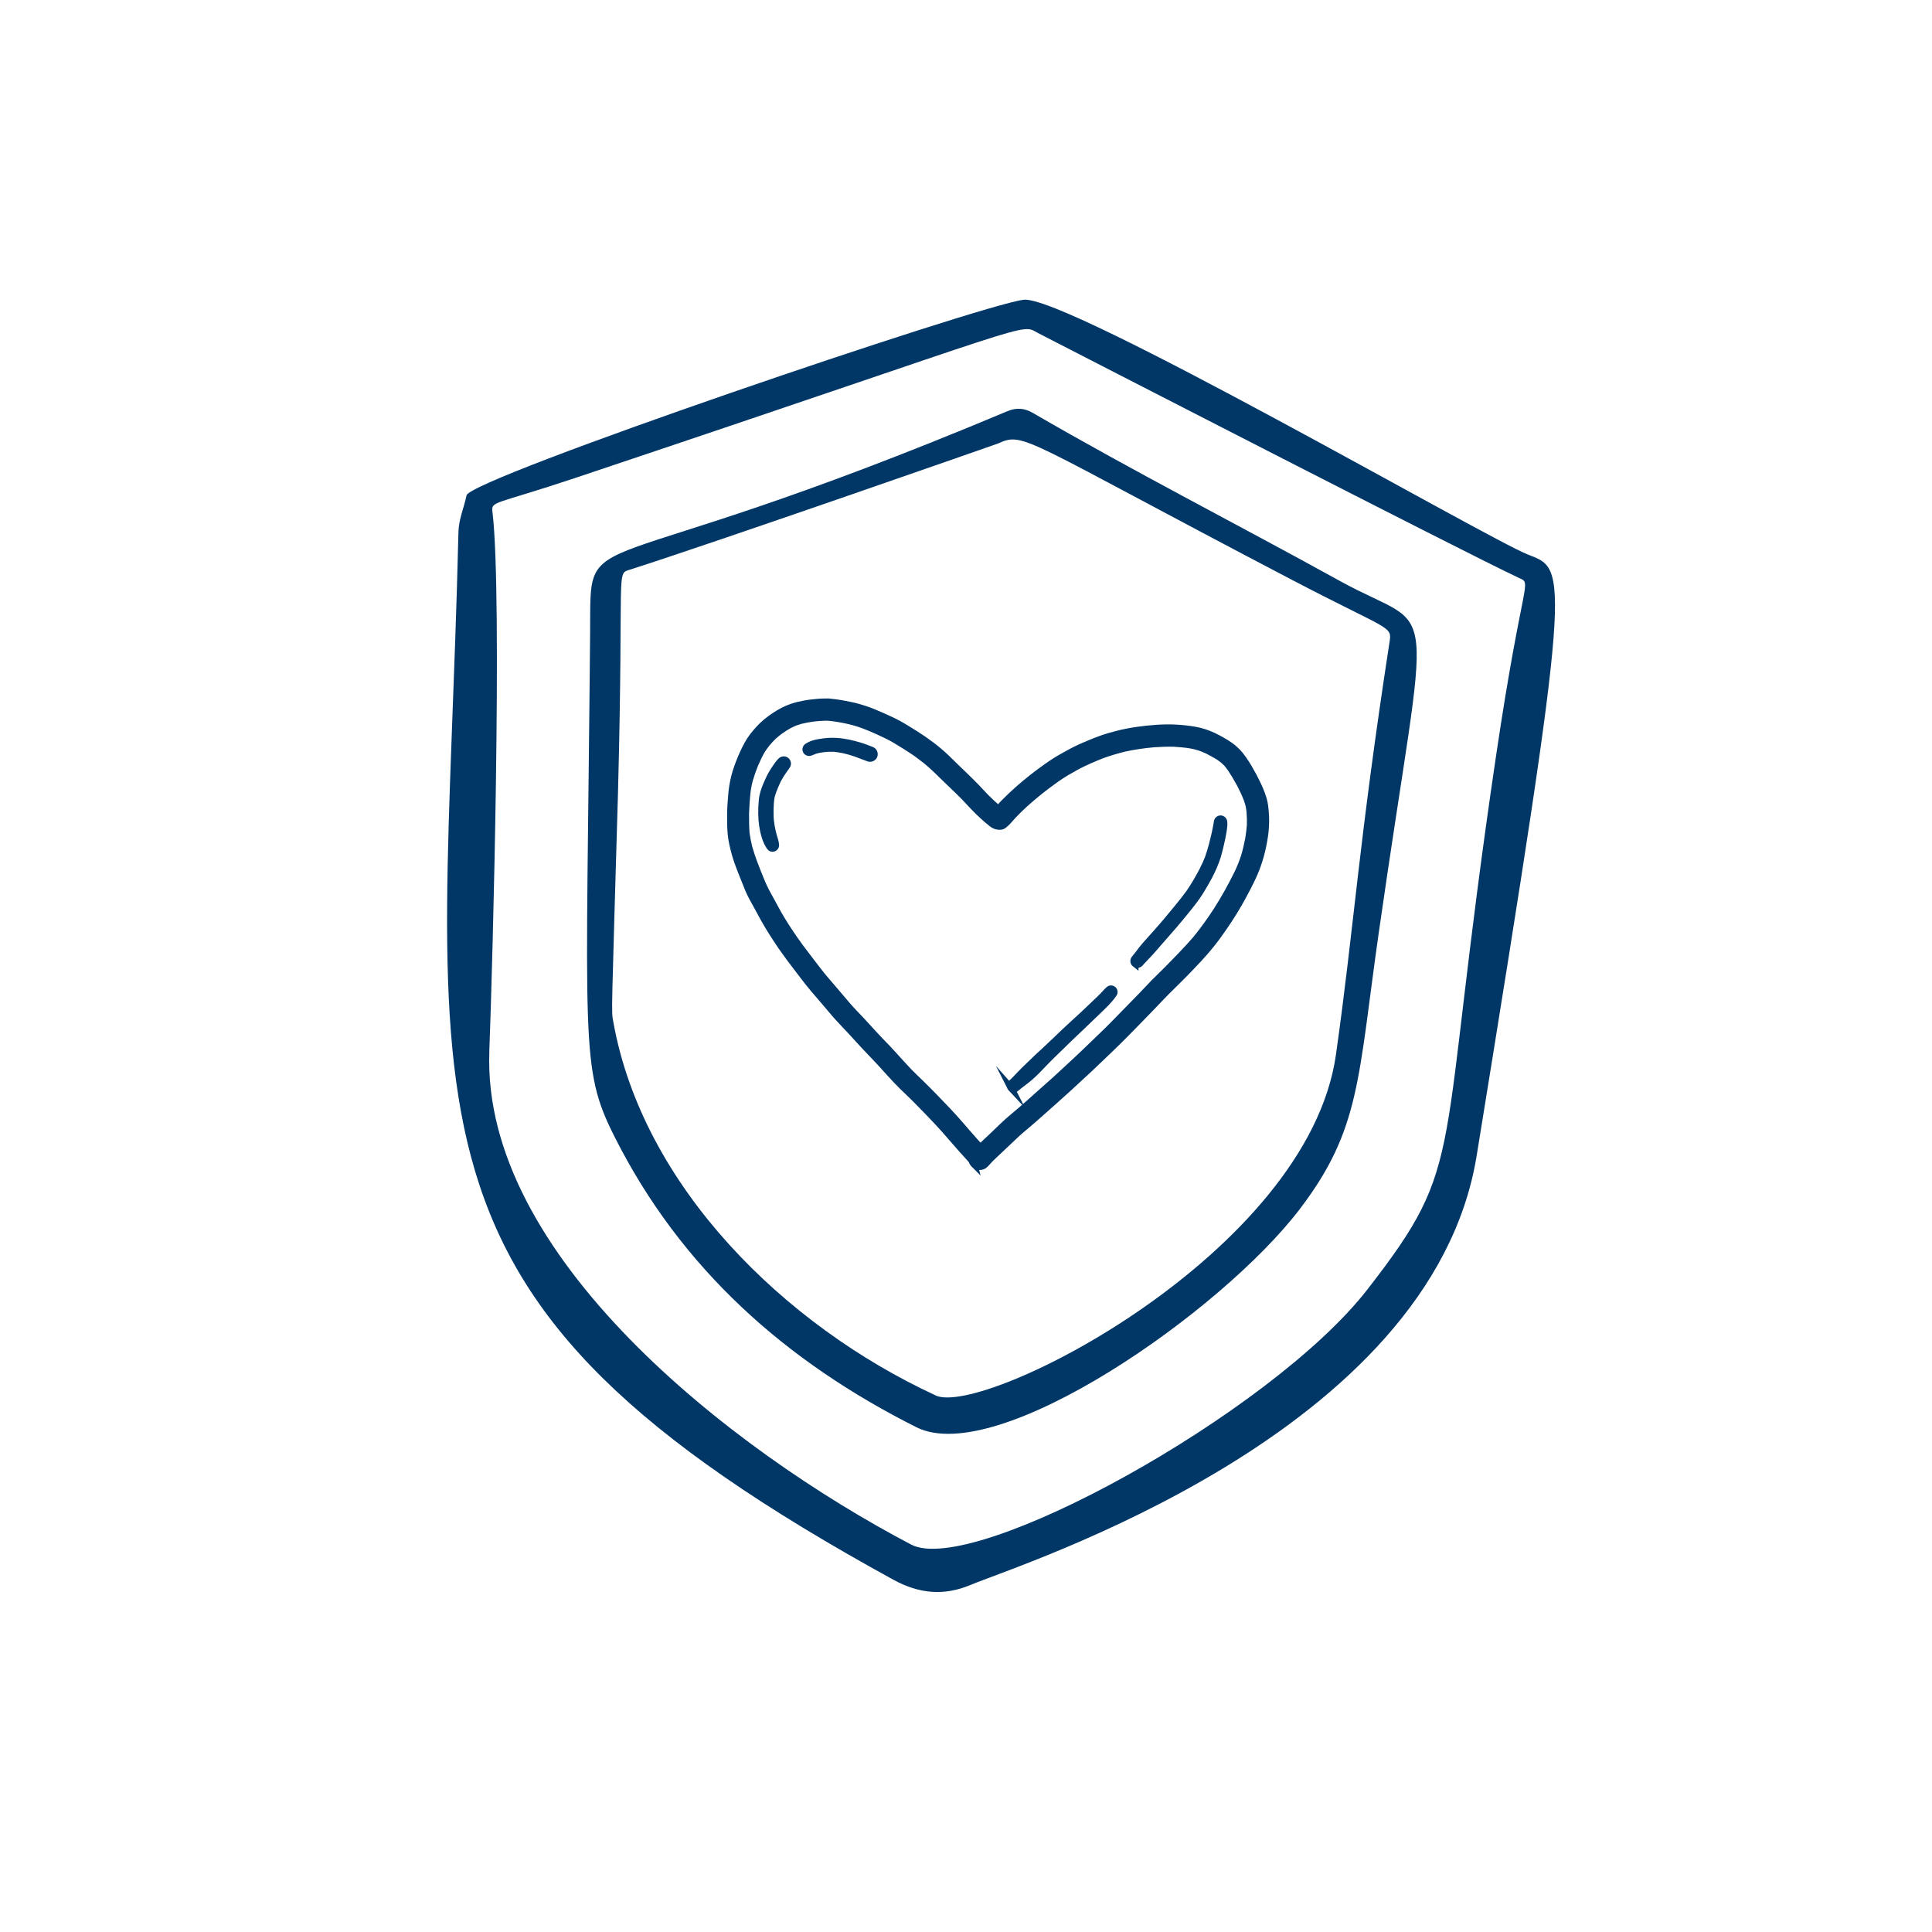<?xml version="1.0" encoding="UTF-8"?>
<svg xmlns="http://www.w3.org/2000/svg" id="Layer_1" data-name="Layer 1" viewBox="0 0 283.46 283.46">
  <defs>
    <style>
      .cls-1, .cls-2 {
        fill: #003767;
      }

      .cls-2 {
        stroke: #003767;
        stroke-miterlimit: 10;
      }
    </style>
  </defs>
  <path class="cls-1" d="M142.42,232.53c7.29-3.07,67.59-22.07,74.23-62.95,14.13-86.99,13.42-85.92,7.54-88.21-5.88-2.28-67.85-38.17-74.01-37.39-6.57.83-81.22,26.2-81.73,28.7-.37,1.81-1.15,3.49-1.19,5.42-2.05,86.97-12.72,111.71,63.82,153.68,3.77,2.06,7.42,2.4,11.34.75ZM71.79,154.26c.49-12.6,1.95-66.69.47-79.09-.21-1.72.04-1,12.12-5.04,69.46-23.25,65.11-22.71,67.93-21.26,3.84,1.98,62.78,32.3,70.44,35.87,2.18,1.02.72-.69-3.28,26.35-8.89,60.13-4.05,59.07-18.88,78.14-14.1,18.13-57.78,42.17-66.9,37.39-26.57-13.94-63.05-42.48-61.89-72.35Z"></path>
  <path class="cls-1" d="M190.75,177.33c8.88-11.68,8.48-19.09,11.55-40.56,7.47-52.18,9.06-43.37-5.71-51.53-14.99-8.28-30.25-16.06-45.06-24.66-1.24-.72-2.43-.8-3.75-.24-63.65,26.75-61.06,15.44-61.2,32.58-.53,60.7-1.53,63.69,3.57,73.83,9.77,19.42,25.14,33.02,44.3,42.65,11.85,5.96,44.77-16.9,56.31-32.08ZM137.27,204.73c-22.12-10.22-42.96-30.61-47.29-54.82-.3-1.68-.27-.16.69-33.59.89-33.69-.39-32.06,1.88-32.78,13.05-4.18,53.73-18.41,53.88-18.47,3.9-1.75,3.32-.82,42.98,19.93,14.71,7.7,14.84,6.76,14.45,9.27-4.53,29.4-5.17,41.49-7.85,60.46-4.13,29.17-51.73,53.25-58.74,50.01Z"></path>
  <g>
    <g>
      <path class="cls-2" d="M142.97,170.9c-.44-.43-.45-1.14-.03-1.59.38-.4.75-.81,1.15-1.19.59-.57,1.21-1.13,1.8-1.7.65-.62,1.28-1.25,1.95-1.85.69-.61,1.4-1.19,2.1-1.79.8-.69,1.59-1.4,2.37-2.1.84-.75,1.69-1.49,2.53-2.25.93-.86,1.85-1.72,2.78-2.57,1.34-1.23,2.62-2.51,3.94-3.76,1.34-1.27,2.62-2.61,3.91-3.93.65-.67,1.31-1.33,1.95-2,.62-.65,1.24-1.31,1.87-1.96.66-.66,1.33-1.31,1.99-1.97.66-.66,1.31-1.34,1.96-2.01.76-.78,1.49-1.59,2.21-2.41,1.11-1.35,2.12-2.77,3.07-4.23,1.15-1.8,2.18-3.66,3.12-5.58.17-.37.34-.75.49-1.13.15-.38.29-.76.42-1.15.26-.85.46-1.71.63-2.58.12-.69.21-1.38.26-2.08.02-.65,0-1.3-.05-1.95-.03-.31-.07-.61-.13-.91-.09-.34-.19-.67-.31-1-.15-.37-.3-.74-.47-1.1-.09-.18-.17-.37-.27-.55-.05-.1-.11-.21-.16-.32-.06-.1-.12-.22-.17-.33-.4-.74-.83-1.45-1.29-2.15-.19-.26-.38-.51-.59-.76-.14-.14-.29-.28-.44-.42-.25-.2-.5-.39-.76-.57-.52-.31-1.06-.61-1.6-.89-.4-.18-.8-.35-1.21-.49-.22-.07-.44-.13-.67-.19-.22-.06-.45-.09-.68-.13.02,0,.03,0,.05,0-.81-.13-1.63-.2-2.45-.25-.99-.02-1.98.01-2.97.08-1.39.13-2.77.32-4.14.61-1.2.28-2.38.64-3.54,1.06-1.17.47-2.34.97-3.46,1.55-.55.3-1.1.61-1.65.93-.51.3-1,.63-1.48.96-.82.59-1.63,1.18-2.42,1.81-.74.59-1.46,1.21-2.17,1.84-.59.53-1.15,1.08-1.7,1.66-.24.25-.46.52-.69.77-.15.16-.29.33-.46.47-.11.09-.22.16-.34.22-.22.11-.47.1-.7.06-.17-.03-.34-.14-.47-.26-.17-.16-.25-.36-.3-.58-.13-.59.36-1.09.71-1.5.27-.33.55-.65.85-.95.67-.69,1.37-1.34,2.09-1.98,1.38-1.22,2.83-2.35,4.34-3.41.74-.52,1.5-1,2.29-1.44.85-.48,1.7-.94,2.59-1.34.9-.39,1.8-.78,2.73-1.12.86-.32,1.75-.57,2.64-.8,1.87-.47,3.8-.73,5.73-.86,1.88-.13,3.78-.04,5.64.29.91.16,1.8.46,2.64.85.44.21.87.44,1.29.68.42.23.82.48,1.21.76.37.26.71.57,1.03.89.32.33.6.7.87,1.08.53.75.99,1.55,1.43,2.36.02.05.05.09.07.13.07.12.13.25.19.37.05.09.09.18.14.28.1.2.2.41.3.61.2.42.39.85.55,1.29.15.42.3.85.39,1.3.11.5.15,1,.19,1.5.08.93.05,1.86-.04,2.8-.05.48-.13.95-.21,1.42-.08.47-.18.93-.29,1.39-.22.93-.51,1.84-.86,2.73-.34.87-.74,1.7-1.17,2.53-.43.82-.86,1.64-1.32,2.44-.96,1.67-2.02,3.27-3.16,4.83-.57.79-1.18,1.54-1.81,2.27-.6.7-1.24,1.37-1.88,2.04-.61.64-1.22,1.28-1.85,1.9-.67.66-1.34,1.32-2,1.98-.63.64-1.25,1.3-1.87,1.95-.65.68-1.31,1.35-1.97,2.03-1.32,1.35-2.64,2.72-4.01,4.03-1.32,1.26-2.62,2.54-3.96,3.78-.17.16-.35.32-.52.47-.67.62-1.34,1.24-2.01,1.86-.72.66-1.45,1.31-2.18,1.96-1.35,1.18-2.67,2.4-4.04,3.55-.42.35-.84.7-1.24,1.06-.93.86-1.83,1.75-2.76,2.61-.41.39-.83.77-1.23,1.17-.25.26-.49.53-.73.79-.23.25-.56.36-.88.34-.26-.02-.51-.12-.71-.31Z"></path>
      <path class="cls-2" d="M142.81,170.54c-.29-.38-.61-.73-.93-1.08-.55-.6-1.1-1.21-1.63-1.83-.57-.66-1.14-1.32-1.72-1.97-.63-.7-1.26-1.38-1.91-2.05-.16-.16-.31-.33-.47-.49.02.02.04.04.06.06-.63-.65-1.26-1.3-1.9-1.94-.62-.62-1.25-1.21-1.88-1.82-1.33-1.31-2.53-2.73-3.81-4.09-.64-.68-1.29-1.34-1.92-2.02-.63-.68-1.25-1.37-1.88-2.05-.63-.67-1.27-1.34-1.89-2.02-.62-.68-1.19-1.4-1.79-2.09-.59-.69-1.19-1.37-1.77-2.06-.6-.71-1.17-1.45-1.73-2.19-.53-.7-1.07-1.4-1.6-2.1-.07-.09-.14-.19-.21-.28,0,0,0,0,0,0-.06-.08-.12-.16-.18-.25-.03-.03-.06-.07-.08-.11,0,0,0,0,0,0-.1-.13-.2-.26-.29-.4-.24-.33-.47-.66-.71-1-.42-.61-.82-1.24-1.22-1.86-.44-.68-.85-1.38-1.25-2.09-.37-.66-.71-1.32-1.08-1.98-.43-.76-.86-1.52-1.2-2.33-.36-.88-.71-1.76-1.06-2.64-.34-.86-.67-1.73-.91-2.62-.25-.93-.49-1.88-.58-2.84-.09-.92-.09-1.84-.09-2.76,0-.96.07-1.92.15-2.87.04-.49.09-.98.17-1.46.08-.49.18-.96.3-1.44.12-.45.26-.9.42-1.34.17-.46.33-.92.53-1.37.39-.89.79-1.78,1.32-2.59.24-.37.52-.73.81-1.07.29-.35.61-.69.93-1.01.74-.71,1.55-1.3,2.43-1.83.85-.52,1.79-.92,2.76-1.16.66-.16,1.33-.29,2-.37.7-.09,1.41-.15,2.12-.15,0,0,0,0,0,0-.04,0-.08,0-.12,0,.05,0,.09,0,.14,0,.03,0,.05,0,.08,0,.2-.02.42,0,.62.03.24.02.48.05.71.08.47.06.94.14,1.4.23.47.09.94.18,1.4.29.48.12.95.26,1.42.41.91.28,1.79.68,2.67,1.06.84.37,1.67.75,2.48,1.19.42.23.83.49,1.24.74.38.23.77.47,1.15.71,1.59,1.01,3.12,2.13,4.48,3.43.5.48.99.96,1.49,1.45.49.48.99.95,1.48,1.43.51.5,1.02,1,1.52,1.52.44.46.87.93,1.31,1.39.58.59,1.2,1.15,1.81,1.7.33.29.68.58.91.96.25.4.36,1,.02,1.38-.26.29-.62.29-.97.24-.32-.05-.61-.21-.86-.41-.47-.36-.91-.77-1.35-1.16-.94-.85-1.78-1.8-2.66-2.72-.89-.91-1.83-1.78-2.74-2.67-.92-.9-1.83-1.81-2.83-2.63-.67-.53-1.34-1.04-2.05-1.51-.7-.46-1.41-.9-2.13-1.34-.29-.17-.57-.35-.87-.51-.31-.17-.62-.32-.93-.47-.6-.29-1.2-.57-1.81-.83-.46-.2-.93-.39-1.4-.57-.47-.18-.95-.33-1.44-.47-.91-.25-1.84-.43-2.78-.57-.38-.05-.76-.11-1.14-.12-.03,0-.06,0-.09,0-.02,0-.04,0-.06,0-.03,0-.05,0-.08,0-.05,0-.11,0-.16,0,.04,0,.08,0,.12,0-.63.01-1.24.06-1.87.14-.59.08-1.17.19-1.75.33-.28.08-.56.17-.84.27-.32.13-.62.28-.93.44-.47.27-.93.56-1.37.88-.29.22-.57.46-.85.7-.34.33-.67.68-.97,1.04-.28.36-.55.72-.79,1.1-.36.64-.67,1.32-.97,1.99-.3.75-.57,1.51-.8,2.29-.12.45-.21.91-.29,1.37-.08.58-.13,1.17-.17,1.76-.04.61-.08,1.22-.1,1.84,0,.97,0,1.94.08,2.91.1.69.23,1.36.4,2.04.43,1.55,1.04,3.04,1.64,4.53.17.41.33.82.52,1.22.19.41.41.81.62,1.21,0,0,0-.01-.01-.02.52.93,1.02,1.87,1.54,2.81.73,1.28,1.54,2.52,2.38,3.73.2.29.4.57.6.84.07.1.14.19.21.29.06.08.12.16.18.24.53.7,1.07,1.39,1.59,2.09.54.71,1.08,1.42,1.65,2.11.6.71,1.21,1.42,1.81,2.12.6.7,1.19,1.4,1.79,2.1.58.67,1.21,1.3,1.82,1.95.64.68,1.26,1.38,1.9,2.07.64.7,1.3,1.38,1.96,2.06.64.67,1.25,1.35,1.87,2.04.45.5.91.99,1.37,1.48.61.63,1.25,1.22,1.87,1.83.65.64,1.29,1.28,1.93,1.94,1.3,1.34,2.59,2.68,3.81,4.09.71.81,1.39,1.63,2.12,2.43.52.58,1.07,1.14,1.53,1.77.33.45.19,1.12-.22,1.47-.22.19-.53.28-.82.26-.29-.02-.58-.15-.76-.39Z"></path>
    </g>
    <g>
      <path class="cls-2" d="M113.03,124.34c-.09-.1-.16-.21-.23-.32-.08-.13-.15-.26-.22-.4-.13-.26-.22-.53-.31-.81-.18-.55-.3-1.11-.39-1.68-.16-1.14-.17-2.31-.07-3.46.02-.29.05-.58.11-.86.08-.39.19-.76.33-1.13.14-.36.29-.72.45-1.07.16-.35.32-.7.51-1.03.2-.34.41-.67.63-.99-.01.02-.03.04-.04.06.24-.35.49-.73.8-1.02.2-.19.52-.21.74-.04.21.17.28.49.13.73-.16.26-.36.5-.53.75-.29.43-.57.87-.82,1.33-.28.57-.52,1.17-.75,1.77-.08.23-.15.46-.21.69-.06.31-.09.62-.12.93,0-.02,0-.04,0-.06,0,.02,0,.04,0,.06,0,0,0,.02,0,.02,0,0,0-.01,0-.02-.05.72-.06,1.45-.03,2.18.02.26.04.52.08.77.03.27.08.53.13.8.08.41.17.81.29,1.21.06.2.13.39.18.59.05.18.08.37.11.55.06.19-.05.42-.22.52-.08.04-.17.06-.26.06-.11,0-.22-.05-.3-.14Z"></path>
      <path class="cls-2" d="M127.38,111.21c-.31-.12-.63-.24-.94-.35-.3-.11-.6-.23-.9-.34-.56-.19-1.12-.36-1.7-.49-.49-.1-.97-.18-1.47-.23-.3-.01-.59-.01-.89,0-.42.03-.84.08-1.25.15-.23.05-.46.1-.68.17-.16.06-.31.12-.47.19-.07.03-.15.07-.23.09-.13.03-.27.02-.39-.05-.22-.14-.29-.41-.16-.64.06-.11.18-.19.29-.25.1-.06.2-.11.31-.16.12-.06.24-.11.37-.15.54-.18,1.1-.26,1.67-.33.57-.07,1.15-.09,1.73-.06,1.16.06,2.31.33,3.43.66.61.18,1.21.42,1.8.65.32.13.46.52.33.83-.11.26-.37.39-.63.37-.07,0-.14-.02-.21-.05Z"></path>
      <path class="cls-2" d="M166.54,141.41c-.22-.17-.26-.51-.08-.73.37-.44.71-.9,1.06-1.36.34-.44.71-.85,1.09-1.27.79-.88,1.57-1.75,2.34-2.65.61-.72,1.2-1.45,1.8-2.17.32-.39.65-.79.96-1.19.29-.37.56-.74.84-1.12.7-1.04,1.34-2.12,1.91-3.23.15-.3.29-.6.44-.91.14-.3.26-.62.39-.93.42-1.2.73-2.45,1.01-3.69.06-.28.12-.57.17-.85.03-.15.05-.3.08-.45.03-.14.03-.31.09-.44.07-.15.21-.26.38-.28.17-.02.33.05.44.19.1.12.12.29.12.44,0,.15,0,.31-.02.46-.02.28-.07.55-.11.82-.09.56-.21,1.12-.34,1.68-.13.56-.26,1.12-.42,1.67-.16.58-.38,1.14-.61,1.7-.46,1.1-1.05,2.13-1.66,3.16-.28.48-.58.95-.9,1.4-.36.5-.73.98-1.11,1.46-.71.89-1.44,1.76-2.18,2.63-.74.87-1.51,1.72-2.26,2.59-.42.48-.82.96-1.25,1.43-.41.45-.85.88-1.26,1.33-.06.07-.13.14-.19.22-.12.13-.28.2-.45.19-.1,0-.19-.04-.28-.11Z"></path>
      <path class="cls-2" d="M148.36,159.67c-.18-.19-.19-.53,0-.71.46-.41.88-.86,1.3-1.31.4-.43.84-.84,1.26-1.25.43-.41.85-.83,1.29-1.24.45-.42.9-.83,1.35-1.25.91-.84,1.79-1.7,2.68-2.55.88-.84,1.79-1.64,2.68-2.47.66-.63,1.33-1.26,1.99-1.89.32-.3.63-.6.94-.92.29-.3.57-.64.89-.91.18-.15.46-.11.61.05.16.17.17.43.03.61,0,0-.01.01-.02.02-.68.98-1.56,1.78-2.42,2.61-.87.84-1.74,1.67-2.61,2.5-.92.86-1.82,1.74-2.72,2.62-.43.42-.86.83-1.29,1.25-.42.41-.83.83-1.23,1.25-.63.66-1.26,1.33-1.95,1.93-.34.3-.7.58-1.06.85-.36.27-.72.55-1.07.84-.09.08-.21.11-.33.1-.12,0-.25-.06-.33-.15Z"></path>
    </g>
  </g>
</svg>
